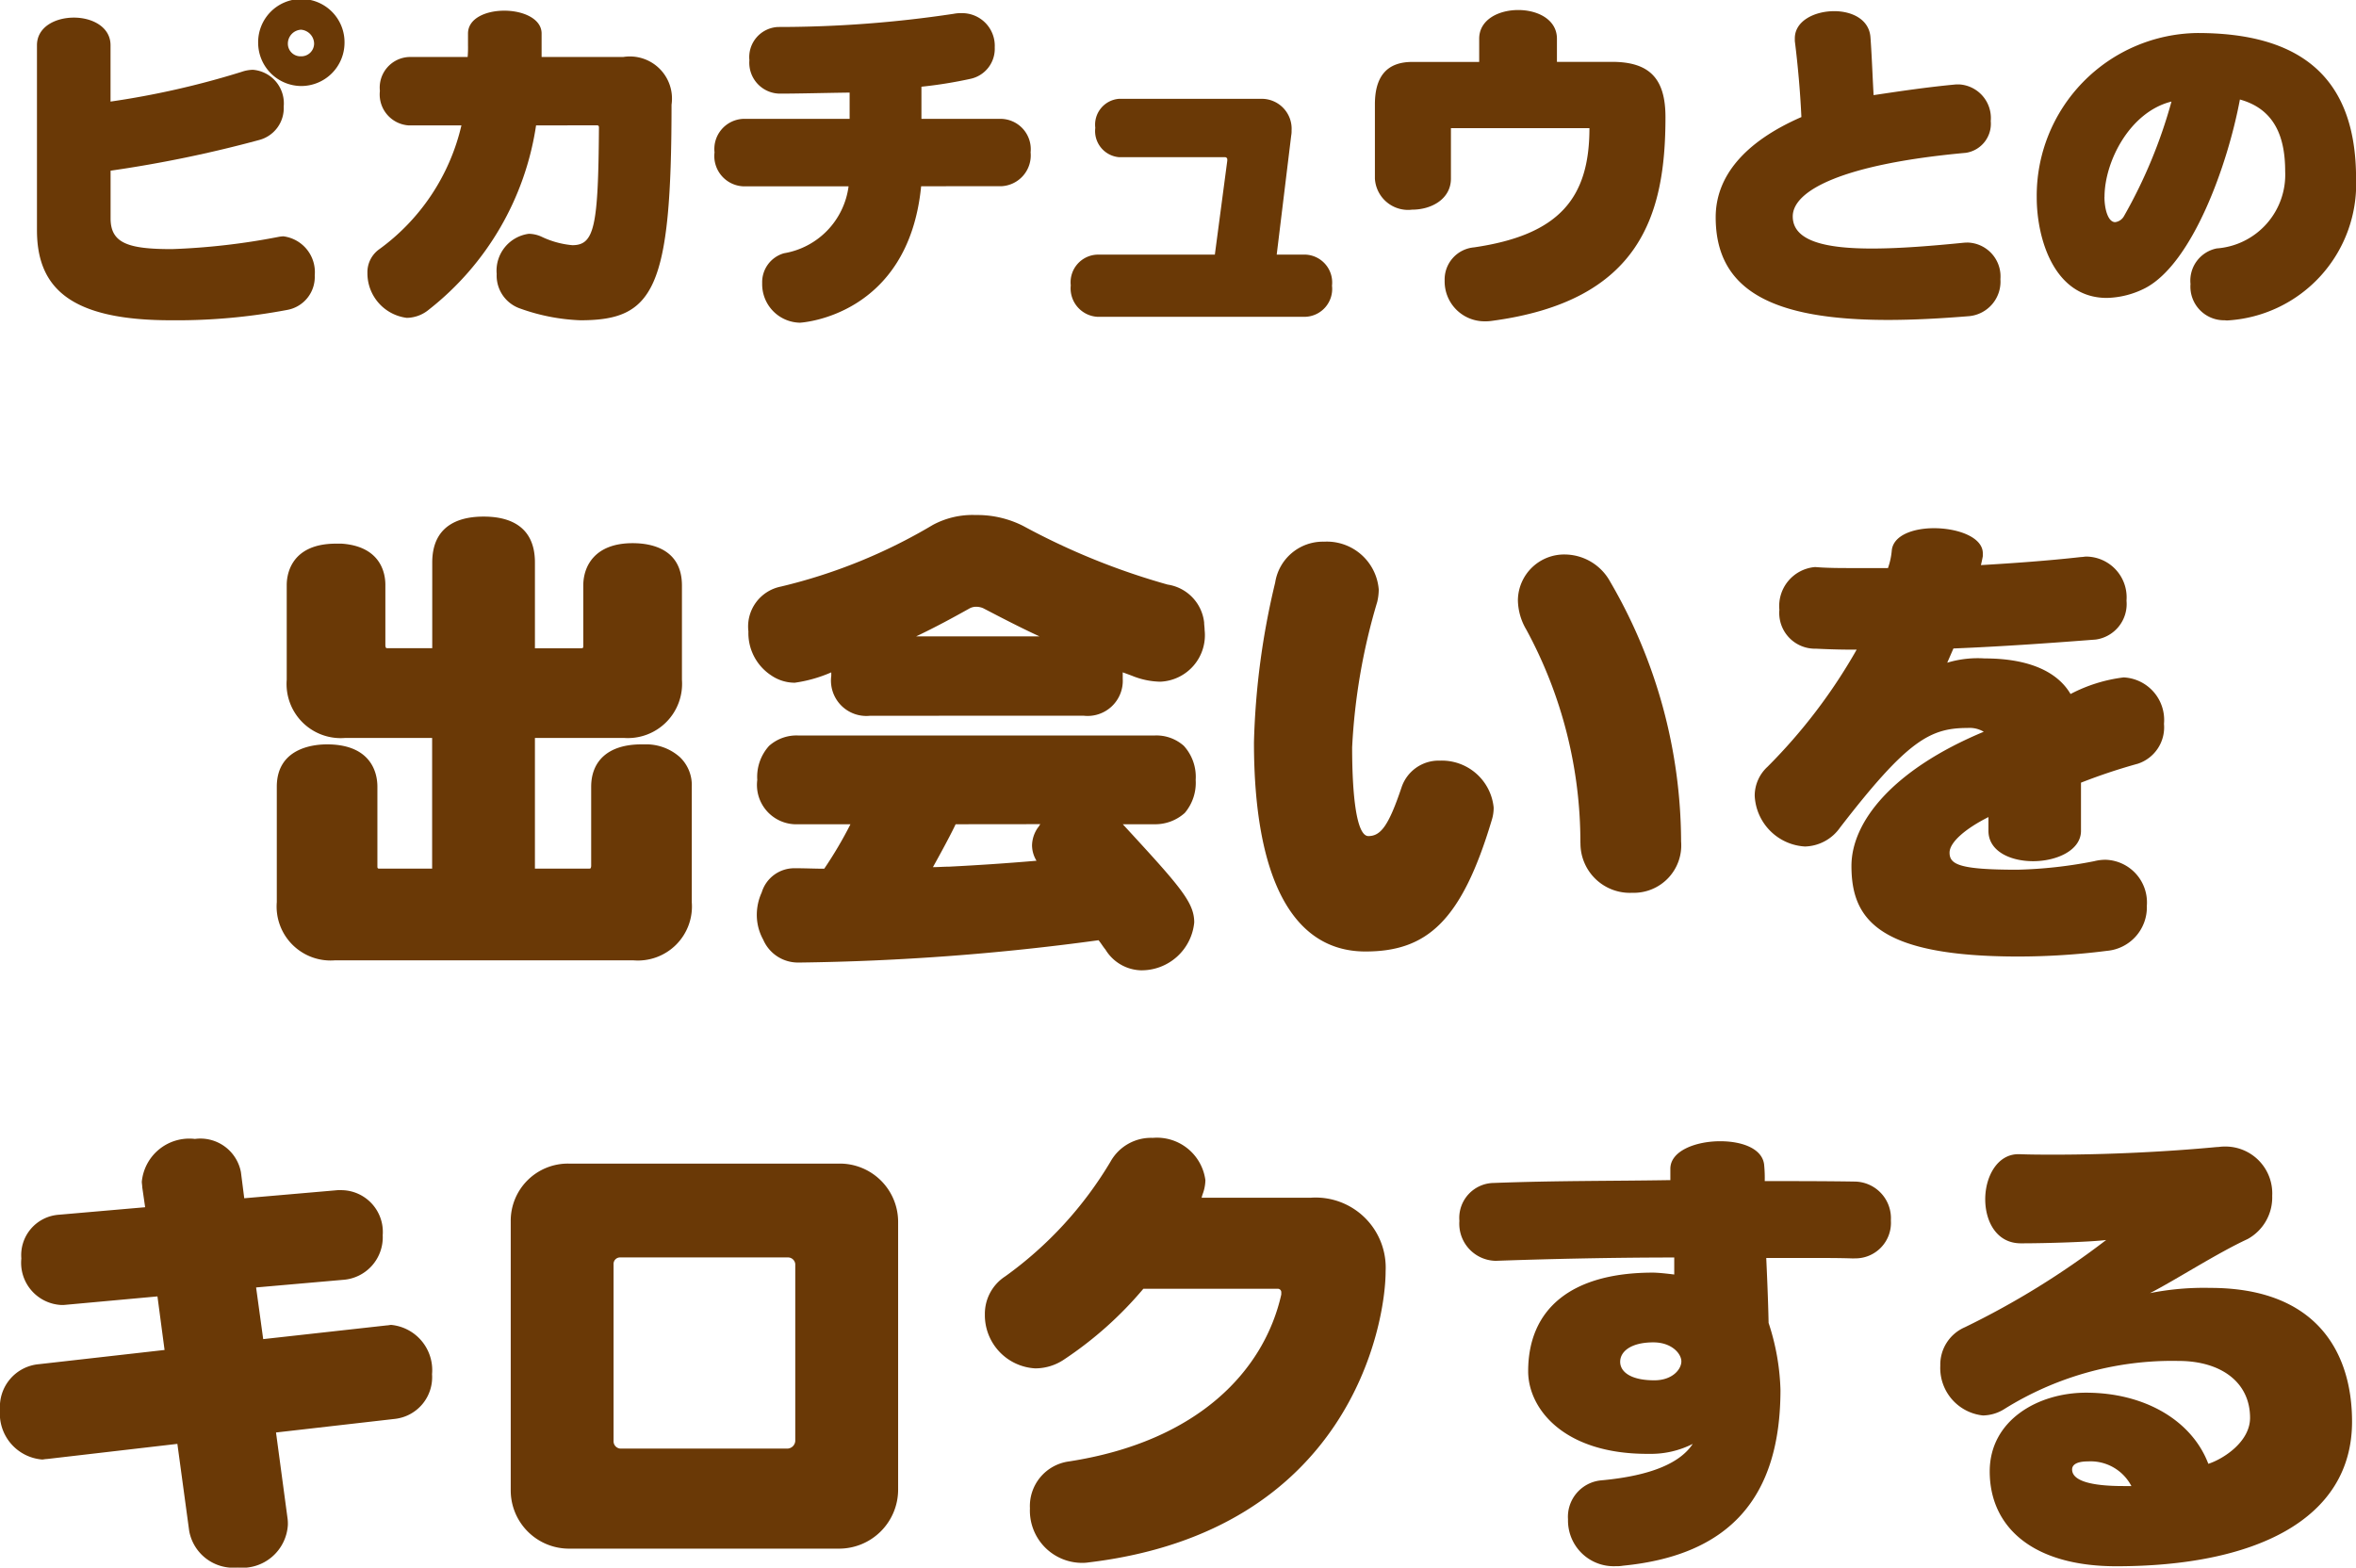 <svg id="グループ_1931" data-name="グループ 1931" xmlns="http://www.w3.org/2000/svg" xmlns:xlink="http://www.w3.org/1999/xlink" width="105.546" height="70.234" viewBox="0 0 105.546 70.234">
  <defs>
    <clipPath id="clip-path">
      <rect id="長方形_587" data-name="長方形 587" width="105.546" height="70.234" transform="translate(0 0)" fill="#6a3906"/>
    </clipPath>
  </defs>
  <g id="グループ_1930" data-name="グループ 1930" clip-path="url(#clip-path)">
    <path id="パス_9439" data-name="パス 9439" d="M4.954,9.783c0,1.115.79,1.378,2.741,1.378a30.443,30.443,0,0,0,4.752-.542,1.6,1.6,0,0,1,.248-.031A1.617,1.617,0,0,1,14.1,12.337a1.5,1.5,0,0,1-1.238,1.549,26.568,26.568,0,0,1-5.2.463c-4.458,0-6.006-1.408-6.006-4.039V2.028c0-.821.82-1.239,1.656-1.239.82,0,1.64.418,1.64,1.239V4.551A37.96,37.96,0,0,0,10.822,3.22a1.621,1.621,0,0,1,.51-.093A1.507,1.507,0,0,1,12.71,4.768a1.476,1.476,0,0,1-1.084,1.5A55.574,55.574,0,0,1,4.954,7.647ZM13.5,3.854a1.942,1.942,0,0,1-1.935-1.919,1.935,1.935,0,1,1,3.869,0A1.941,1.941,0,0,1,13.5,3.854m-.016-2.523a.624.624,0,0,0-.588.619.565.565,0,0,0,.588.573.574.574,0,0,0,.588-.573.637.637,0,0,0-.588-.619" fill="#6a3906"/>
    <path id="パス_9440" data-name="パス 9440" d="M24.015,5.619a12.907,12.907,0,0,1-4.8,8.251,1.583,1.583,0,0,1-.99.371,2.014,2.014,0,0,1-1.765-2.012,1.267,1.267,0,0,1,.495-1.037,9.513,9.513,0,0,0,3.716-5.573H18.319a1.39,1.39,0,0,1-1.3-1.548,1.371,1.371,0,0,1,1.3-1.517H20.95a4.99,4.99,0,0,0,.016-.527V1.5c0-.681.805-1.022,1.625-1.022.836,0,1.672.357,1.672,1.022V2.554h3.653A1.886,1.886,0,0,1,30.084,4.69c0,8.313-.806,9.659-4.088,9.659a8.932,8.932,0,0,1-2.693-.526,1.558,1.558,0,0,1-1.052-1.548,1.666,1.666,0,0,1,1.439-1.8,1.419,1.419,0,0,1,.589.139,4.011,4.011,0,0,0,1.362.371c.99,0,1.161-.835,1.191-5.263,0-.046,0-.108-.092-.108Z" fill="#6a3906"/>
    <path id="パス_9441" data-name="パス 9441" d="M41.266,8.344c-.573,5.851-5.4,6.114-5.434,6.114a1.724,1.724,0,0,1-1.687-1.764,1.345,1.345,0,0,1,.976-1.347,3.5,3.5,0,0,0,2.894-3H33.279A1.358,1.358,0,0,1,32.01,6.826a1.352,1.352,0,0,1,1.269-1.5h4.783V4.148c-1.177.016-2.307.047-3.143.047a1.383,1.383,0,0,1-1.347-1.5,1.351,1.351,0,0,1,1.285-1.486,52.673,52.673,0,0,0,7.864-.59,1.691,1.691,0,0,1,.372-.03,1.462,1.462,0,0,1,1.47,1.532,1.375,1.375,0,0,1-1.084,1.41,19.9,19.9,0,0,1-2.2.354V5.325h3.576a1.36,1.36,0,0,1,1.315,1.5,1.383,1.383,0,0,1-1.315,1.518Z" fill="#6a3906"/>
    <path id="パス_9442" data-name="パス 9442" d="M49.161,14.194a1.276,1.276,0,0,1-1.192-1.409,1.239,1.239,0,0,1,1.192-1.377h5.263l.557-4.21V7.151a.1.1,0,0,0-.108-.108H50.136a1.175,1.175,0,0,1-1.068-1.316,1.161,1.161,0,0,1,1.068-1.3h6.378A1.34,1.34,0,0,1,57.861,5.85a1,1,0,0,1-.016.218l-.65,5.34h1.3A1.25,1.25,0,0,1,59.672,12.8a1.25,1.25,0,0,1-1.177,1.393Z" fill="#6a3906"/>
    <path id="パス_9443" data-name="パス 9443" d="M65,5.743V8c0,.914-.867,1.393-1.734,1.393A1.489,1.489,0,0,1,61.594,8V4.675c0-1.239.526-1.9,1.672-1.9h3V1.733c0-.851.867-1.284,1.749-1.284s1.734.433,1.734,1.284V2.771h2.462c1.7,0,2.4.759,2.4,2.477,0,4.334-1.084,8.25-7.818,9.133a2.031,2.031,0,0,1-.294.015,1.786,1.786,0,0,1-1.78-1.826,1.443,1.443,0,0,1,1.316-1.487c3.823-.557,5.17-2.213,5.17-5.34Z" fill="#6a3906"/>
    <path id="パス_9444" data-name="パス 9444" d="M88.146,10.867a1.518,1.518,0,0,1,1.47,1.641,1.552,1.552,0,0,1-1.393,1.656c-1.332.109-2.539.17-3.637.17-5.171,0-7.725-1.315-7.725-4.6,0-1.827,1.285-3.374,3.839-4.489-.047-1.068-.155-2.307-.294-3.406V1.718C80.406.929,81.3.5,82.171.5c.8,0,1.579.372,1.625,1.193.062.851.093,1.779.139,2.569,1.146-.17,2.369-.356,3.7-.48h.139a1.509,1.509,0,0,1,1.409,1.641,1.316,1.316,0,0,1-1.115,1.424c-5.511.5-7.755,1.687-7.755,2.848,0,1.13,1.532,1.44,3.545,1.44,1.285,0,2.755-.124,4.149-.263Z" fill="#6a3906"/>
    <path id="パス_9445" data-name="パス 9445" d="M99.664,14.349a1.507,1.507,0,0,1-1.532-1.625,1.471,1.471,0,0,1,1.176-1.594,3.312,3.312,0,0,0,3.065-3.453c0-1.532-.465-2.786-2.028-3.219C99.8,7.383,98.224,11.78,96.119,12.9a3.963,3.963,0,0,1-1.733.448c-2.385,0-3.143-2.693-3.143-4.5a7.294,7.294,0,0,1,7.2-7.369c4.458,0,7.106,1.842,7.106,6.517a6.125,6.125,0,0,1-5.79,6.362ZM94.277,8.823c0,.527.155,1.13.48,1.13a.532.532,0,0,0,.4-.279A22.283,22.283,0,0,0,97.28,4.55c-1.873.465-3,2.694-3,4.273" fill="#6a3906"/>
    <path id="パス_9446" data-name="パス 9446" d="M93.226,37.224c0,.871-1.083,1.36-2.146,1.36-1.02,0-2-.446-2-1.36v-.616c-1.019.51-1.742,1.126-1.742,1.593,0,.532.446.765,3.038.765a20.039,20.039,0,0,0,3.442-.382,2.066,2.066,0,0,1,.51-.064,1.913,1.913,0,0,1,1.848,2.061A1.958,1.958,0,0,1,94.395,42.6a31.711,31.711,0,0,1-3.974.255c-6.288,0-7.478-1.678-7.478-4.058,0-1.976,1.848-4.313,5.927-6.012a1.236,1.236,0,0,0-.722-.17c-1.678,0-2.7.552-5.715,4.461a1.981,1.981,0,0,1-1.572.85,2.392,2.392,0,0,1-2.252-2.273,1.763,1.763,0,0,1,.574-1.3,24.569,24.569,0,0,0,3.994-5.248h-.319c-.488,0-1.083-.021-1.509-.042a1.6,1.6,0,0,1-1.635-1.742,1.752,1.752,0,0,1,1.572-1.913h.063c.532.043,1.105.043,1.658.043h1.572a3.141,3.141,0,0,0,.17-.786c.064-.68.956-1,1.891-1,1.062,0,2.188.4,2.188,1.126v.128c-.021.127-.085.4-.085.4,1.445-.086,2.974-.192,4.483-.362.085,0,.17-.021.233-.021a1.827,1.827,0,0,1,1.806,1.976,1.606,1.606,0,0,1-1.38,1.742c-2.188.17-4.334.318-6.374.4l-.277.637a4.73,4.73,0,0,1,1.679-.191c2.018,0,3.272.616,3.845,1.594a6.914,6.914,0,0,1,2.38-.744,1.909,1.909,0,0,1,1.806,2.082,1.717,1.717,0,0,1-1.168,1.784,25.733,25.733,0,0,0-2.55.85Z" fill="#6a3906"/>
    <path id="パス_9447" data-name="パス 9447" d="M12.365,64.18l.51,3.8a1.844,1.844,0,0,1,.021.34,2.043,2.043,0,0,1-2.252,1.912A2.011,2.011,0,0,1,8.477,68.6L7.946,64.69,2.1,65.369c-.084,0-.148.022-.212.022A2.062,2.062,0,0,1,0,63.16a1.915,1.915,0,0,1,1.742-2.04l5.63-.637-.318-2.4-4.186.383H2.72A1.893,1.893,0,0,1,.956,56.383a1.813,1.813,0,0,1,1.636-1.955l3.91-.34-.129-.893c0-.084-.02-.169-.02-.254a2.137,2.137,0,0,1,2.379-1.913,1.847,1.847,0,0,1,2.061,1.488l.149,1.169c.021,0,4.185-.362,4.185-.362h.191a1.871,1.871,0,0,1,1.827,2.018,1.911,1.911,0,0,1-1.784,2l-3.888.341.318,2.315,5.545-.616c.064,0,.128-.021.191-.021a2.035,2.035,0,0,1,1.828,2.21,1.878,1.878,0,0,1-1.657,2Z" fill="#6a3906"/>
    <path id="パス_9448" data-name="パス 9448" d="M25.472,69.384A2.611,2.611,0,0,1,22.88,66.75V54.725a2.562,2.562,0,0,1,2.592-2.592H37.6a2.612,2.612,0,0,1,2.635,2.592V66.75A2.647,2.647,0,0,1,37.6,69.384ZM35.627,56.637a.328.328,0,0,0-.34-.3h-7.5a.29.29,0,0,0-.3.3v7.925a.328.328,0,0,0,.3.339h7.5a.365.365,0,0,0,.34-.339Z" fill="#6a3906"/>
    <path id="パス_9449" data-name="パス 9449" d="M57.4,57.911a.156.156,0,0,0-.17-.17H51.221a16.694,16.694,0,0,1-3.548,3.166,2.3,2.3,0,0,1-1.3.4,2.388,2.388,0,0,1-2.252-2.423,2,2,0,0,1,.914-1.7,17.078,17.078,0,0,0,4.716-5.141,2.077,2.077,0,0,1,1.891-1.063A2.19,2.19,0,0,1,54,52.876a1.877,1.877,0,0,1-.127.637c-.021.064-.042.149-.042.149h4.886a3.139,3.139,0,0,1,3.357,3.293c0,2.379-1.614,11.643-13.3,13.045a1.844,1.844,0,0,1-.34.021,2.34,2.34,0,0,1-2.294-2.443,2.017,2.017,0,0,1,1.742-2.1c5.8-.893,8.753-4.079,9.518-7.479Z" fill="#6a3906"/>
    <path id="パス_9450" data-name="パス 9450" d="M83.014,56.382c-.574-.021-1.254-.021-1.934-.021H79.126c.021.467.085,1.849.105,2.91a10.467,10.467,0,0,1,.532,2.995c0,4.844-2.294,7.416-7.054,7.882a1.548,1.548,0,0,1-.318.022,2.048,2.048,0,0,1-2.146-2.1,1.639,1.639,0,0,1,1.465-1.743c2.359-.213,3.591-.828,4.123-1.636a4.135,4.135,0,0,1-1.934.446h-.106c-3.761,0-5.333-2.04-5.333-3.7,0-2.761,1.891-4.419,5.588-4.419.318,0,.956.085.956.085V56.34c-2.719,0-5.588.063-7.967.148h-.064A1.661,1.661,0,0,1,65.379,54.7,1.567,1.567,0,0,1,66.93,53c2.826-.106,5.227-.083,7.9-.127v-.509c0-.808,1.148-1.233,2.231-1.233,1,0,1.933.34,1.975,1.106a5.986,5.986,0,0,1,.022.68c1.232,0,2.783,0,4.015.021a1.642,1.642,0,0,1,1.636,1.741,1.592,1.592,0,0,1-1.614,1.7Zm-8.945,3.76c-1,0-1.487.405-1.487.872,0,.446.467.828,1.529.828.808,0,1.212-.488,1.212-.849,0-.34-.426-.851-1.254-.851" fill="#6a3906"/>
    <path id="パス_9451" data-name="パス 9451" d="M97.354,60.971a14.2,14.2,0,0,0-7.542,2.146,1.853,1.853,0,0,1-.978.3,2.138,2.138,0,0,1-1.911-2.231,1.824,1.824,0,0,1,1.1-1.721,36.729,36.729,0,0,0,6.331-3.909c-.7.086-2.613.149-3.824.149-1.083,0-1.594-.977-1.594-1.976s.532-2.018,1.488-2.018h.042c.51.021,1.062.021,1.615.021,2.337,0,4.971-.127,7.223-.34.107,0,.191-.022.3-.022a2.1,2.1,0,0,1,2.188,2.21,2.128,2.128,0,0,1-1.1,1.933c-1.381.638-3.25,1.849-4.376,2.423a12.393,12.393,0,0,1,2.7-.234c4.822,0,6.353,2.953,6.353,5.991,0,4.419-4.4,6.48-10.559,6.48-3.783,0-5.673-1.784-5.673-4.249,0-2.295,2.167-3.527,4.313-3.527,2.613,0,4.738,1.232,5.481,3.187.659-.213,1.869-.977,1.869-2.061,0-1.593-1.3-2.549-3.207-2.549Zm-1.87,5.609a2.063,2.063,0,0,0-1.933-1.105c-.552,0-.723.17-.723.361,0,.51.85.744,2.295.744Z" fill="#6a3906"/>
    <path id="パス_9452" data-name="パス 9452" d="M14.99,43.027A2.418,2.418,0,0,1,12.4,40.421V35.25c0-1.833,1.833-1.9,2.253-1.9,1.79,0,2.254,1.061,2.254,1.9v3.535c0,.066,0,.111.022.111,0,.022.044.022.111.022h2.319V33.063H15.453a2.425,2.425,0,0,1-2.608-2.607V26.214c0-.266.044-1.857,2.211-1.857H15.3c1.943.133,1.964,1.591,1.964,1.857v2.695a.249.249,0,0,0,.024.11c.021.023.044.023.109.023h1.967V25.2c0-1.856,1.5-2.055,2.3-2.055.816,0,2.3.2,2.3,2.055v3.845h2.034c.066,0,.11,0,.11-.023.022,0,.022-.044.022-.11V26.236c0-.885.531-1.9,2.209-1.9.928,0,2.211.308,2.211,1.9v4.22a2.431,2.431,0,0,1-2.586,2.607h-4v5.855h2.387c.067,0,.088,0,.111-.022a.275.275,0,0,0,.022-.111V35.25c0-1.126.729-1.9,2.254-1.9h.132a2.27,2.27,0,0,1,1.59.574,1.732,1.732,0,0,1,.531,1.326v5.171a2.422,2.422,0,0,1-2.606,2.606Z" fill="#6a3906"/>
    <path id="パス_9453" data-name="パス 9453" d="M38.985,32.068a1.586,1.586,0,0,1-1.745-1.789v-.155a6.248,6.248,0,0,1-1.635.464,1.87,1.87,0,0,1-1.061-.332,2.264,2.264,0,0,1-1.016-1.966,1.823,1.823,0,0,1,1.458-2.01,24.292,24.292,0,0,0,6.805-2.762,3.744,3.744,0,0,1,1.922-.443,4.542,4.542,0,0,1,2.121.487,31.241,31.241,0,0,0,6.474,2.629,1.933,1.933,0,0,1,1.636,1.7c0,.111.021.222.021.332a2.085,2.085,0,0,1-1.988,2.319,3.5,3.5,0,0,1-1.26-.264c-.177-.067-.42-.155-.42-.155v.287a1.575,1.575,0,0,1-1.745,1.657ZM50.3,36.929c2.564,2.784,3.2,3.491,3.2,4.4a2.37,2.37,0,0,1-2.385,2.144,1.923,1.923,0,0,1-1.591-.928c-.111-.133-.2-.287-.31-.42a108.69,108.69,0,0,1-13.389,1h-.067A1.694,1.694,0,0,1,34.191,42.1a2.287,2.287,0,0,1-.287-1.1,2.423,2.423,0,0,1,.22-1.016A1.523,1.523,0,0,1,35.6,38.9h.066c.42,0,.839.021,1.259.021A18.327,18.327,0,0,0,38.1,36.929H35.759a1.763,1.763,0,0,1-1.834-1.988,2.067,2.067,0,0,1,.53-1.525,1.85,1.85,0,0,1,1.3-.464H51.734a1.846,1.846,0,0,1,1.3.464,2.063,2.063,0,0,1,.531,1.525,2.089,2.089,0,0,1-.487,1.48,1.98,1.98,0,0,1-1.37.508Zm-3.733-8.418c-.818-.376-1.635-.8-2.519-1.26a.785.785,0,0,0-.309-.066.614.614,0,0,0-.331.089c-.752.42-1.526.84-2.365,1.237Zm-3.756,8.418c-.288.619-1.017,1.922-1.017,1.922.244,0,.487-.022.729-.022q1.989-.1,3.911-.265a1.348,1.348,0,0,1-.2-.685,1.434,1.434,0,0,1,.264-.8c.044-.044.067-.11.111-.154Z" fill="#6a3906"/>
    <path id="パス_9454" data-name="パス 9454" d="M56.176,33.261a34.064,34.064,0,0,1,.95-7.158,2.163,2.163,0,0,1,2.188-1.834,2.333,2.333,0,0,1,2.452,2.143,2.457,2.457,0,0,1-.067.552,27.442,27.442,0,0,0-1.125,6.518c0,2.187.2,3.977.728,3.977.553,0,.906-.463,1.48-2.165a1.752,1.752,0,0,1,1.724-1.215,2.332,2.332,0,0,1,2.408,2.1,1.824,1.824,0,0,1-.088.574c-1.348,4.507-2.894,5.877-5.656,5.877-3.314,0-4.994-3.38-4.994-9.368M70.8,37.769A19.981,19.981,0,0,0,68.372,28.2,2.651,2.651,0,0,1,68,26.876a2.074,2.074,0,0,1,2.121-2.033,2.335,2.335,0,0,1,2.011,1.215A23.217,23.217,0,0,1,75.311,37.7,2.126,2.126,0,0,1,73.123,40a2.213,2.213,0,0,1-2.32-2.231" fill="#6a3906"/>
  </g>
</svg>
